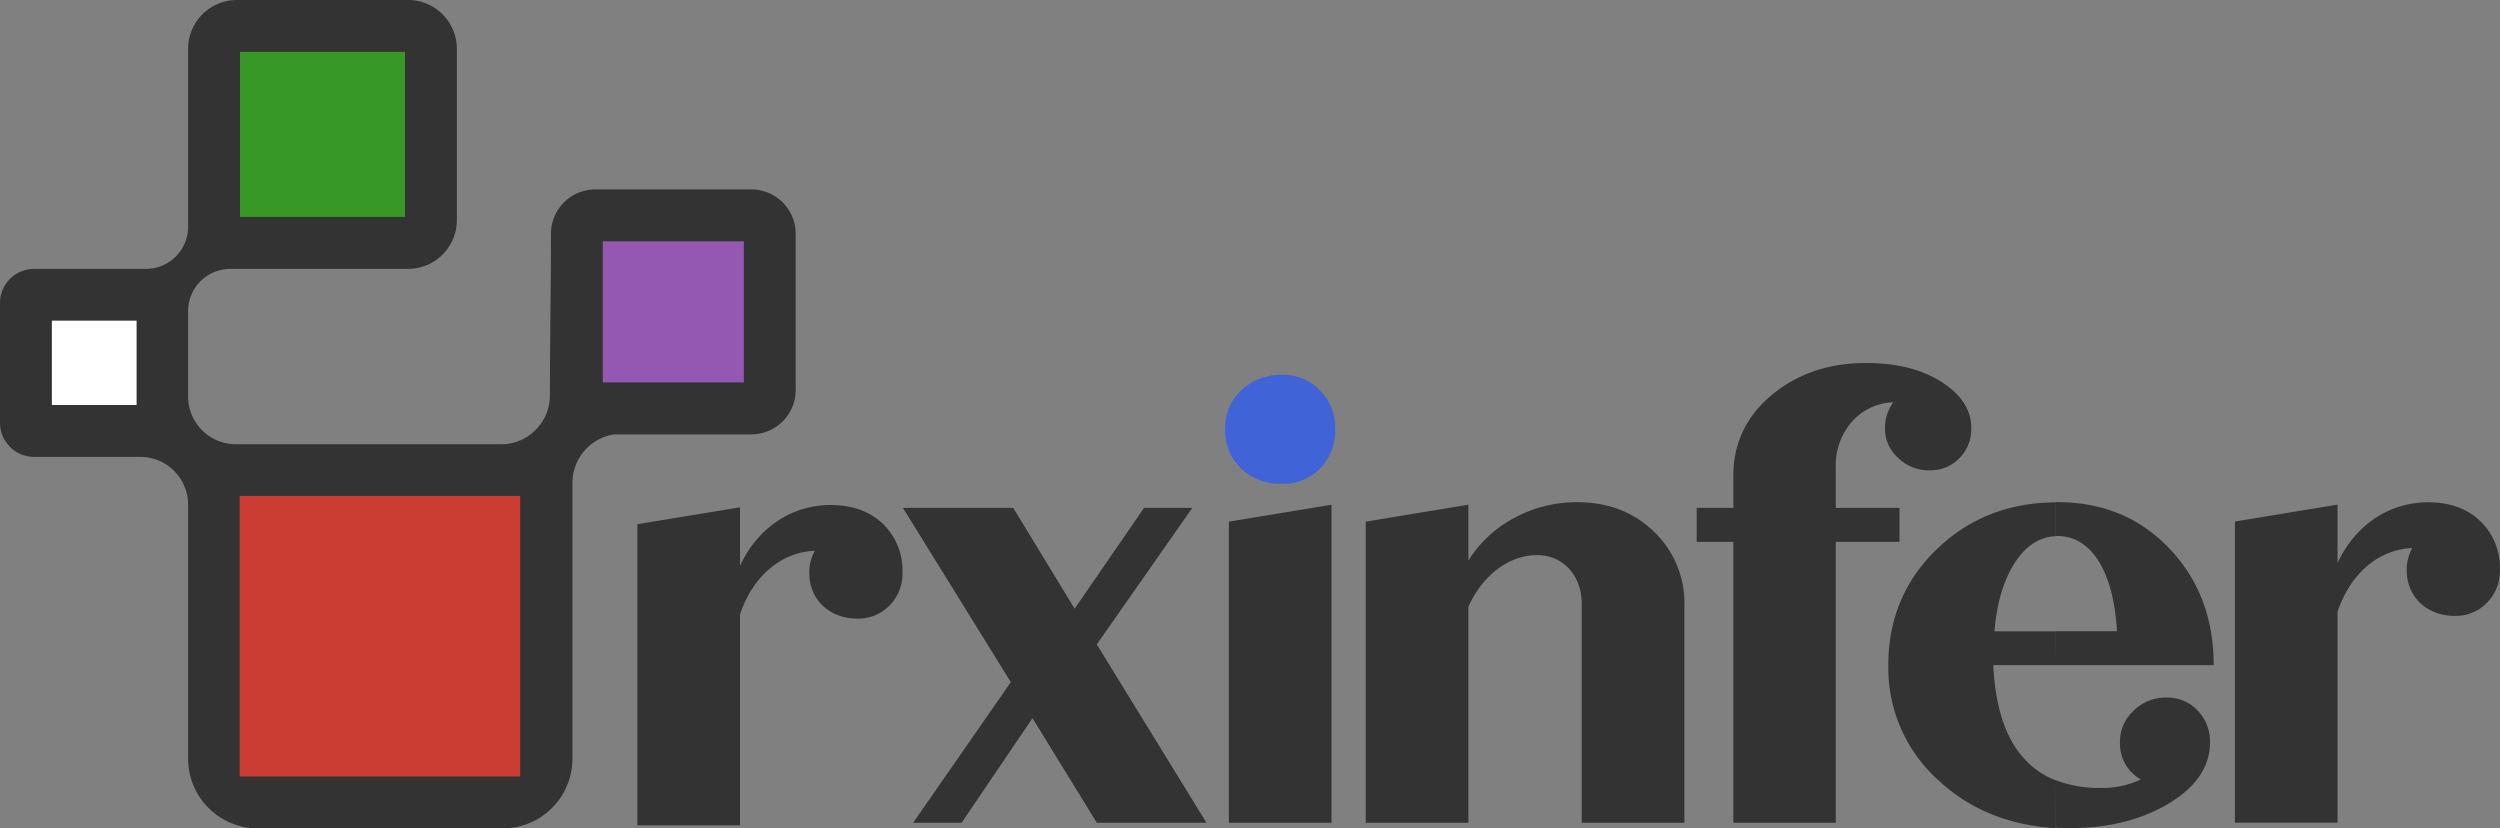 <svg xmlns="http://www.w3.org/2000/svg" viewBox="0 0 641.51 212.57"><rect x="0" y="0" width="641.51" height="212.57" fill="#808080" stroke="none"/><defs><style>.cls-1{fill:#333;}.cls-1,.cls-6{fill-rule:evenodd;}.cls-2{fill:#389826;}.cls-3{fill:#9558b2;}.cls-4{fill:#fff;}.cls-5{fill:#cb3c33;}.cls-6{fill:#4063d8;}</style></defs><title>1</title><g id="Слой_2" data-name="Слой 2"><g id="Layer_1" data-name="Layer 1"><path class="cls-1" d="M66.11,114h63a12.55,12.55,0,0,0,12-12.5c0-14.06.27-27.62.27-41.48A11.4,11.4,0,0,1,152.73,48.6h40.09A11.4,11.4,0,0,1,204.18,60v40.09a11.39,11.39,0,0,1-11.36,11.37H157.67a12.56,12.56,0,0,0-10.78,12.4v70.9A17.9,17.9,0,0,1,129,212.57H66.11a17.9,17.9,0,0,1-17.84-17.84V129.48A12.27,12.27,0,0,0,36,117.24H8.73A8.76,8.76,0,0,1,0,108.5V77.7A8.76,8.76,0,0,1,8.73,69H37.47a10.83,10.83,0,0,0,10.8-10.8V12.48A12.52,12.52,0,0,1,60.75,0h44a12.52,12.52,0,0,1,12.48,12.48v44A12.52,12.52,0,0,1,104.76,69H59.07a10.83,10.83,0,0,0-10.8,10.8v22A12.27,12.27,0,0,0,60.51,114Z"/><rect class="cls-2" x="61.58" y="13.31" width="42.35" height="42.35"/><rect class="cls-3" x="154.67" y="61.92" width="36.2" height="36.2"/><rect class="cls-4" x="13.31" y="82.28" width="21.74" height="21.65"/><rect class="cls-5" x="61.49" y="127.26" width="71.99" height="71.99"/><path class="cls-1" d="M213.16,129.59c-10.1,0-18.77,5.9-23.27,15.59v-15l-26.34,4.33v77.27h26.34V157.68c3.15-9.56,10.35-16,19.21-16.35a11.25,11.25,0,0,0-1.43,5.68c0,6.84,5.14,11.72,12.31,11.72a11.11,11.11,0,0,0,8.29-3.37,11.55,11.55,0,0,0,3.31-8.35,16.66,16.66,0,0,0-5.06-12.63C223.1,131.15,218.6,129.59,213.16,129.59Z"/><polygon class="cls-1" points="281.44 165.36 305.95 130.32 293.58 130.32 275.75 156.2 260 130.32 231.69 130.32 259.38 175.05 234.31 211.12 246.75 211.12 264.95 184.29 281.44 211.12 309.58 211.12 281.44 165.36"/><polygon class="cls-1" points="341.67 211.12 341.67 129.51 315.33 133.85 315.33 211.12 341.67 211.12"/><path class="cls-6" d="M328.9,124.16a13.21,13.21,0,0,0,9.83-3.93,13.68,13.68,0,0,0,3.88-10.1,13.47,13.47,0,0,0-3.88-9.94,13.23,13.23,0,0,0-9.83-4,14.63,14.63,0,0,0-10.42,4,13.12,13.12,0,0,0-4.1,9.94,13.32,13.32,0,0,0,4.1,10.1A14.6,14.6,0,0,0,328.9,124.16Z"/><path class="cls-1" d="M404.78,128.87a33.24,33.24,0,0,0-16.3,4.09,31,31,0,0,0-11.69,10.88V129.51l-26.34,4.34v77.27h26.34v-55.4c3.56-8.08,10.43-13.28,17.64-13.28,6.63,0,11.45,5.2,11.45,12.52v56.16h26.34v-55.7a25.31,25.31,0,0,0-7.81-19Q416.61,128.89,404.78,128.87Z"/><path class="cls-1" d="M478.88,93.15c-9.7,0-17.75,2.78-24.32,8.27s-9.78,12.47-9.78,20.69v8.21h-9.4v8.73h9.4v72.07h26.29V139.05h16.35v-8.73H471.07V120a17,17,0,0,1,4.12-11.77,14.81,14.81,0,0,1,10.64-5,11.2,11.2,0,0,0-2.13,6.63,10,10,0,0,0,3.39,7.65,11.09,11.09,0,0,0,8.11,3.17,10.23,10.23,0,0,0,7.57-3.09,10.53,10.53,0,0,0,3.07-7.73c0-4.74-2.61-8.67-7.73-11.91S486.56,93.15,478.88,93.15Z"/><path class="cls-1" d="M556,179a11.7,11.7,0,0,0-8.45,3.31,10.85,10.85,0,0,0-3.56,8.16,10.54,10.54,0,0,0,5.36,9.54,23.28,23.28,0,0,1-10.48,2.18,30.85,30.85,0,0,1-11.39-2v12.19c1.23.08,2.48.11,3.74.11,9.94,0,18.37-2.13,25.4-6.38s10.48-9.46,10.48-15.68a11.38,11.38,0,0,0-3.23-8.16A10.57,10.57,0,0,0,556,179Zm-28.52-8.32h40.56q0-18-11.36-29.92c-7.63-8-17.24-11.91-28.85-11.91h-.35v8.69H528c8.59,0,14.36,9,15.22,24.42H527.51Zm0,29.55q-14.88-5.91-16-29.55h16V162H511.78q.93-11,5.28-17.67c2.8-4.29,6.26-6.57,10.45-6.74v-8.69c-12,.08-22.14,4-30.4,11.91s-12.56,17.91-12.56,29.76a38.77,38.77,0,0,0,13.17,29.94q11.91,10.92,29.79,12Z"/><path class="cls-1" d="M623.09,128.89c-10.1,0-18.78,5.9-23.27,15.6v-15l-26.34,4.34v77.27h26.34V157C603,147.42,610.16,141,619,140.63a11.42,11.42,0,0,0-1.43,5.69c0,6.84,5.15,11.71,12.31,11.71a11.09,11.09,0,0,0,8.29-3.36,11.58,11.58,0,0,0,3.32-8.35,16.64,16.64,0,0,0-5.07-12.63C633,130.45,628.53,128.89,623.09,128.89Z"/></g></g></svg>